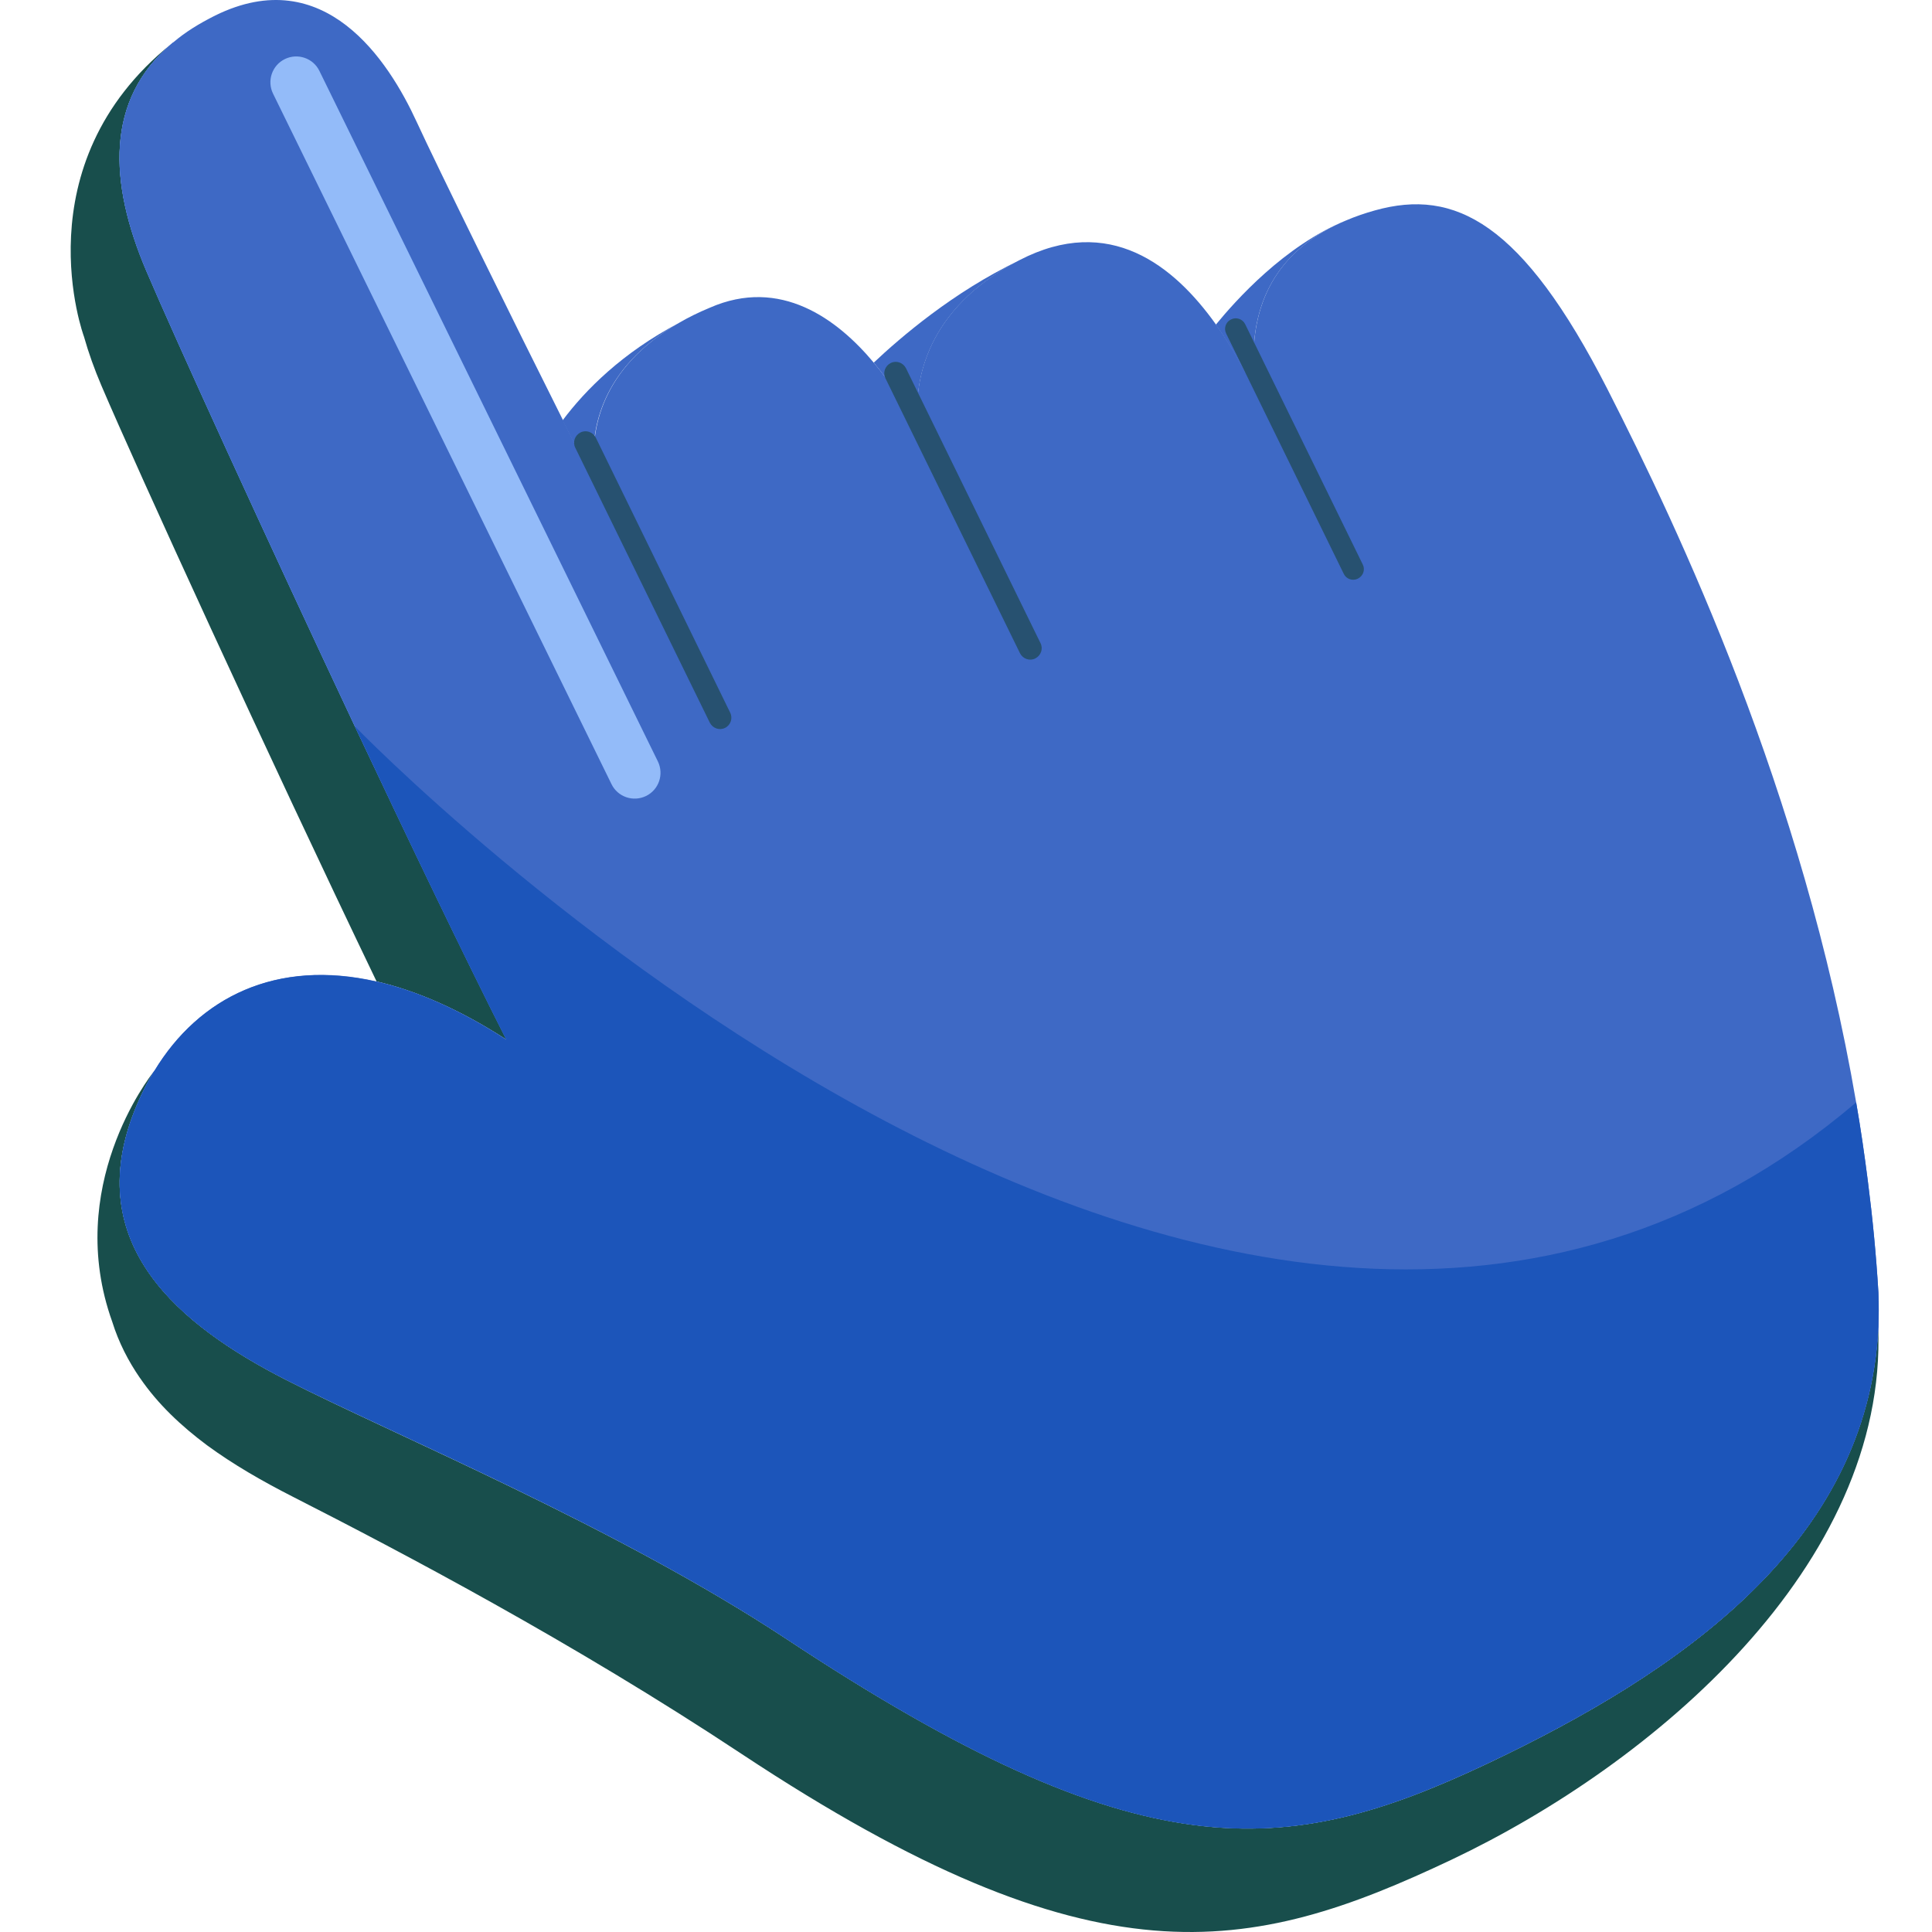<?xml version="1.0" encoding="utf-8"?>
<!-- Generator: Adobe Illustrator 25.2.1, SVG Export Plug-In . SVG Version: 6.00 Build 0)  -->
<svg version="1.1" id="Слой_1" xmlns="http://www.w3.org/2000/svg" xmlns:xlink="http://www.w3.org/1999/xlink" x="0px" y="0px"
	 viewBox="0 0 1024 1024" style="enable-background:new 0 0 1024 1024;" xml:space="preserve">
<style type="text/css">
	.st0{fill:#184E4C;}
	.st1{fill:#437AEA;}
	.st2{fill:#3E69C5;}
	.st3{fill:#275170;}
	.st4{fill:#1C55BA;}
	.st5{fill:#93BBF9;}
</style>
<g>
	<g>
		<path class="st0" d="M90.9,23.2C56,52.8,57.4,96.3,77.6,143.6c14.9,35,62.5,139.3,110.5,241.3c29,61.5,58.1,122.1,80.4,166.2
			c-24.7-16-47.8-26-68.9-30.9C141.8,399.9,72.4,248.1,53.8,204.5c-3.8-8.9-6.9-17.6-9.3-26.1C44.5,178.4,10.8,87.6,90.9,23.2z"/>
		<path class="st0" d="M995.5,703.6c4.8,126.1-119.1,231.3-226.2,282.1c-107.1,50.7-188.8,67.9-376.1-56
			c-90-59.6-180.9-107.3-238-136.4c-16.1-8.2-31.6-17.1-45.5-27.3c-13.8-10.3-26-21.8-35.4-35.5l-0.1-0.1
			c-6.2-9-11.3-18.9-14.7-29.8c-25.6-71.3,19.4-129.4,22.2-132.9c-4,6.6-7.5,13.7-10.5,21.3c-27.8,70.6,23.5,113.3,80.5,142.4
			c57,29.1,175.2,77.9,265.3,137.4c187.3,123.9,264,116.7,371.2,66C889.9,886.6,989.7,818.4,995.5,703.6z"/>
		<path class="st1" d="M995.6,703.6C995.5,703.6,995.5,703.6,995.6,703.6c-5.8,114.8-105.7,183-207.4,231.1
			c-107.1,50.7-183.8,58-371.2-66c-90-59.5-208.2-108.4-265.3-137.4c-57-29.1-108.3-71.7-80.5-142.4c3-7.6,6.5-14.7,10.5-21.3
			c0.1,0,0.1-0.1,0.1-0.1c0,0.5,0.3,9.3,0.5,23c34.3-28,95.8-21.7,162.2,21.5c-13.1-26-28.6-57.6-45-91.8
			c21.2,4.9,44.2,14.8,68.9,30.9c-22.3-44-51.4-104.7-80.4-166.2c-48-102-95.6-206.3-110.5-241.3C57.4,96.3,56,52.8,90.9,23.2
			c0.2-0.2,0.3-0.3,0.5-0.4c0.1-0.1,0.3-0.3,0.5-0.4l0,0.1c-4.1,13.2-7.1,31.4-9.5,50.9c2.5-1.4,5-2.9,7.8-4.2
			c58-28.5,91.8,23.8,106.6,56.3c15,32.5,96.6,196.9,96.6,196.9s-11-31.4,10.3-62c2.3-3.3,5-6.6,8.2-9.9c0.9-1,1.8-1.9,2.8-2.9
			c9-8.5,21.1-16.6,37.4-23.5c67.6-29.6,111.2,66.7,111.2,66.7s-8.6-35.6,20.4-67.7c0.8-0.8,1.5-1.6,2.4-2.4
			c7.5-7.7,17.3-15.2,30.2-21.8c65.4-33.7,105.4,30.2,124.2,68c0.5,0.8,0.9,1.6,1.3,2.5c-0.2-1.2-0.3-2.4-0.5-3.6
			c-3.6-30.7,3.9-52.9,18.7-68.4c1.4-1.4,2.9-2.8,4.3-4.2c8.2-7.2,18.1-12.9,29.4-17.1c3.6-1.4,7.2-2.6,11.1-3.6
			c42.3-11.8,78,6.3,123.2,94.8C873.1,355.6,982.8,495.8,995.6,703.6z"/>
		<path class="st2" d="M995.6,685.1c-1.2-20-3.1-39.6-5.6-59.1c-1.8-14-3.8-28-6.2-41.7c-28.2-164.9-94.2-304.2-131.8-378
			c-45.2-88.5-80.9-106.6-123.2-94.8c-5.4,1.5-10.6,3.3-15.5,5.4c-30,12.6-49.9,36.2-48.9,76.2c0.1,4.8,0.6,10,1.3,15.3
			c-1.7-3.5-3.5-7.2-5.6-11.1c-4.3-8.1-9.5-16.8-15.6-25.3c-22.3-31.3-56.5-58.8-104.2-34.1c-50.5,26-55,65.1-54.1,82.7
			c0.2,5.8,1.1,9.2,1.1,9.2s-1.2-2.6-3.4-6.8c-3.9-7.2-10.9-19.1-20.8-30.8c-19.3-23.1-49.5-45.5-86.9-29.1
			c-6,2.5-11.3,5.1-16.1,7.9c-42.5,24.3-46.7,57.9-45.2,76.5c0.7,8.5,2.6,13.9,2.6,13.9s-2-4-5.4-11c-3.4-6.8-8.2-16.4-13.7-27.7
			C273.1,172.2,231.1,87,220.8,64.5C205.9,32.1,172-20.3,114.1,8.2c-8.6,4.3-16,8.9-22.2,14.2c-0.2,0.1-0.3,0.2-0.5,0.4
			c-0.2,0.2-0.3,0.3-0.5,0.4C56,52.8,57.4,96.3,77.6,143.6c14.9,35,62.5,139.3,110.5,241.3c29,61.5,58.1,122.1,80.4,166.2
			c-24.7-16-47.8-26-68.9-30.9c-53-12.1-94,8.2-117.7,47.3c-0.1,0-0.1,0.1-0.1,0.1c-4,6.6-7.5,13.7-10.5,21.3
			c-27.8,70.6,23.5,113.3,80.5,142.4c57,29.1,175.2,77.9,265.3,137.4c187.3,123.9,264,116.7,371.2,66
			c101.7-48.2,201.6-116.4,207.3-231.1c0,0,0,0,0.1,0C995.8,697.6,995.9,691.4,995.6,685.1z"/>
		<path class="st2" d="M360,171.1c-42.5,24.3-46.8,57.9-45.2,76.5c-1,1-2,1.9-2.9,2.9c-3.4-6.8-8.1-16.4-13.7-27.7
			C310.2,206.8,329.7,187,360,171.1z"/>
		<path class="st2" d="M540.3,138c-50.5,26-54.9,65-54.1,82.7c-0.8,0.8-1.6,1.6-2.3,2.4c-3.9-7.2-10.9-19.1-20.8-30.9
			C477,179.1,505.2,154.7,540.3,138z"/>
		<path class="st2" d="M713.3,116.9L713.3,116.9c-30,12.7-50,36.3-48.9,76.3c-1.5,1.3-3,2.7-4.4,4.2c-4.4-8.1-9.5-16.8-15.6-25.3
			C654.9,159.3,680.7,130.3,713.3,116.9z"/>
		<path class="st3" d="M384.3,385.8L384.3,385.8c-3,1.5-6.6,0.2-8.1-2.8l-71.3-145.7c-1.5-3-0.2-6.6,2.8-8.1l0,0
			c3-1.5,6.6-0.2,8.1,2.8L387,377.7C388.5,380.7,387.3,384.3,384.3,385.8z"/>
		<path class="st3" d="M548.7,349L548.7,349c-3,1.5-6.6,0.2-8.1-2.8l-71.3-145.7c-1.5-3-0.2-6.6,2.8-8.1l0,0c3-1.5,6.6-0.2,8.1,2.8
			l71.3,145.7C553,343.9,551.7,347.5,548.7,349z"/>
		<path class="st3" d="M719.7,306.7L719.7,306.7c-2.8,1.4-6.2,0.2-7.5-2.6l-62.3-127.3c-1.4-2.8-0.2-6.2,2.6-7.5l0,0
			c2.8-1.4,6.2-0.2,7.5,2.6l62.3,127.3C723.7,302,722.5,305.3,719.7,306.7z"/>
		<path class="st4" d="M983.8,584.3c2.4,13.7,4.4,27.6,6.2,41.7c2.5,19.4,4.4,39.1,5.6,59.1c0.2,6.3,0.2,12.5-0.1,18.5
			c0,0.1,0,0.1,0,0.1c-5.7,114.8-105.7,182.9-207.4,231.1c-107.1,50.7-183.8,58-371.1-66c-90-59.5-208.2-108.4-265.3-137.4
			c-57.1-29.1-108.3-71.7-80.5-142.4c3-7.6,6.5-14.7,10.5-21.3c0,0,0.1-0.1,0.1-0.1c23.7-39.1,64.8-59.4,117.7-47.3
			c21.1,4.8,44.2,14.8,68.9,30.9c-22.3-44.1-51.4-104.7-80.3-166.2C188.1,384.9,652.9,866.1,983.8,584.3z"/>
		<path class="st5" d="M342.4,421.9L342.4,421.9c-6.8,3.3-15,0.5-18.3-6.3l-179.4-366c-3.3-6.8-0.5-15,6.3-18.3l0,0
			c6.8-3.3,15-0.5,18.3,6.3l179.4,366C352,410.4,349.2,418.6,342.4,421.9z"/>
	</g>
</g>
</svg>
